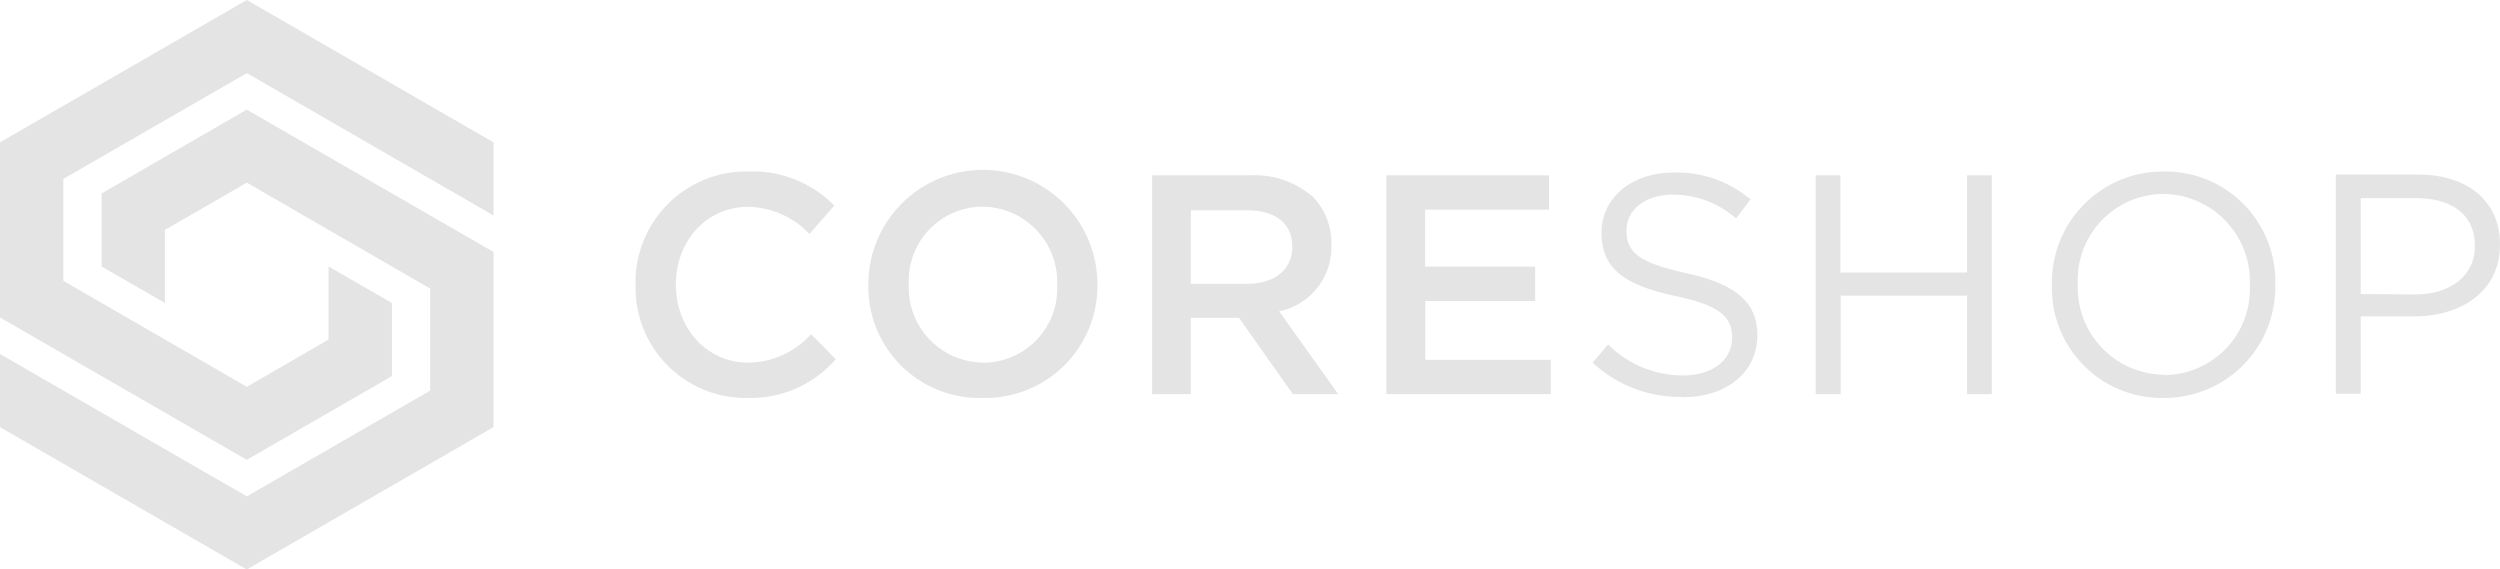 <svg xmlns="http://www.w3.org/2000/svg" width="220.839" height="50.305" viewBox="0 0 220.839 50.305">
  <g id="image" transform="translate(-0.004 -0.54)">
    <path id="Контур_207" data-name="Контур 207" d="M29.039,30.531l-7.231,4.177L5.6,25.35V16.342L21.807,7,43.6,19.575v-6.46L21.808.54,0,13.116V28.583l21.8,12.577,12.827-7.4V27.305l-5.6-3.225v6.452Zm-14.47-9.678,7.239-4.176,16.2,9.357v9.008l-16.2,9.344L0,31.809v6.46l21.8,12.576L43.6,38.269V22.8l-21.8-12.575L8.98,17.627v6.452l5.59,3.226V20.853Z" fill="#e4e4e4" fill-rule="evenodd"/>
    <path id="Контур_208" data-name="Контур 208" d="M65.982,35.692a10,10,0,0,0,7.854-3.418L71.654,30.06A7.584,7.584,0,0,1,66.1,32.575c-3.708,0-6.39-3.1-6.39-6.876v-.055c0-3.786,2.682-6.835,6.39-6.835a7.68,7.68,0,0,1,5.411,2.4L73.7,18.7a10.085,10.085,0,0,0-7.574-3.014,9.792,9.792,0,0,0-9.981,10.007v.054a9.73,9.73,0,0,0,9.838,9.945Zm20.819,0a9.906,9.906,0,0,0,10.145-10v-.055a10.118,10.118,0,0,0-20.236.055v.055A9.821,9.821,0,0,0,86.8,35.692Zm.054-3.124a6.626,6.626,0,0,1-6.574-6.876v-.055A6.544,6.544,0,0,1,86.8,18.8a6.646,6.646,0,0,1,6.588,6.89v.055a6.545,6.545,0,0,1-6.527,6.835l-.007-.014Zm14.928,2.789H105.2v-6.74h4.255l4.755,6.74h4.009L113,28.037a5.765,5.765,0,0,0,4.611-5.851v-.055a5.84,5.84,0,0,0-1.6-4.17,7.8,7.8,0,0,0-5.582-1.933h-8.648V35.357ZM105.2,25.61V19.117h4.946c2.518,0,4.009,1.135,4.009,3.206v.054c0,1.962-1.546,3.233-3.981,3.233Zm17.309,9.747H137V32.322H125.913V27.127h9.7V24.093h-9.722v-5.03h10.946V16.028H122.471V35.357Zm26.12.273c3.845,0,6.609-2.153,6.609-5.468v-.027c0-2.953-1.991-4.525-6.3-5.468s-5.254-1.928-5.254-3.753V20.86c0-1.743,1.6-3.124,4.1-3.124a8.5,8.5,0,0,1,5.583,2.1l1.272-1.682a10.11,10.11,0,0,0-6.807-2.371c-3.674,0-6.355,2.235-6.355,5.27v.054c0,3.178,2.052,4.613,6.492,5.577,4.064.861,5.035,1.88,5.035,3.677v.055c0,1.907-1.717,3.288-4.317,3.288a9.365,9.365,0,0,1-6.629-2.734l-1.368,1.6a11.315,11.315,0,0,0,7.915,3.034l.021.027Zm11.781-.273H162.6v-8.7h11.165v8.7h2.183V16.029h-2.183v8.584H162.576V16.029h-2.183V35.358h.021Zm30.711.335a9.8,9.8,0,0,0,9.872-10v-.055a9.7,9.7,0,0,0-9.838-9.944,9.8,9.8,0,0,0-9.893,10v.055a9.705,9.705,0,0,0,9.838,9.945h.021Zm.054-2.05a7.7,7.7,0,0,1-7.628-7.984V25.6a7.6,7.6,0,0,1,7.574-7.928,7.718,7.718,0,0,1,7.621,8.017v.055a7.6,7.6,0,0,1-7.574,7.928l.007-.034Zm15.181,1.68h2.183V28.488h4.7c4.1,0,7.6-2.153,7.6-6.323v-.054c0-3.814-2.88-6.152-7.245-6.152H206.34v19.4l.02-.034Zm2.183-8.81V18.044h4.891c3.12,0,5.193,1.435,5.193,4.2V22.3c0,2.543-2.1,4.252-5.3,4.252Z" fill="#e4e4e4" fill-rule="evenodd"/>
  </g>
</svg>
